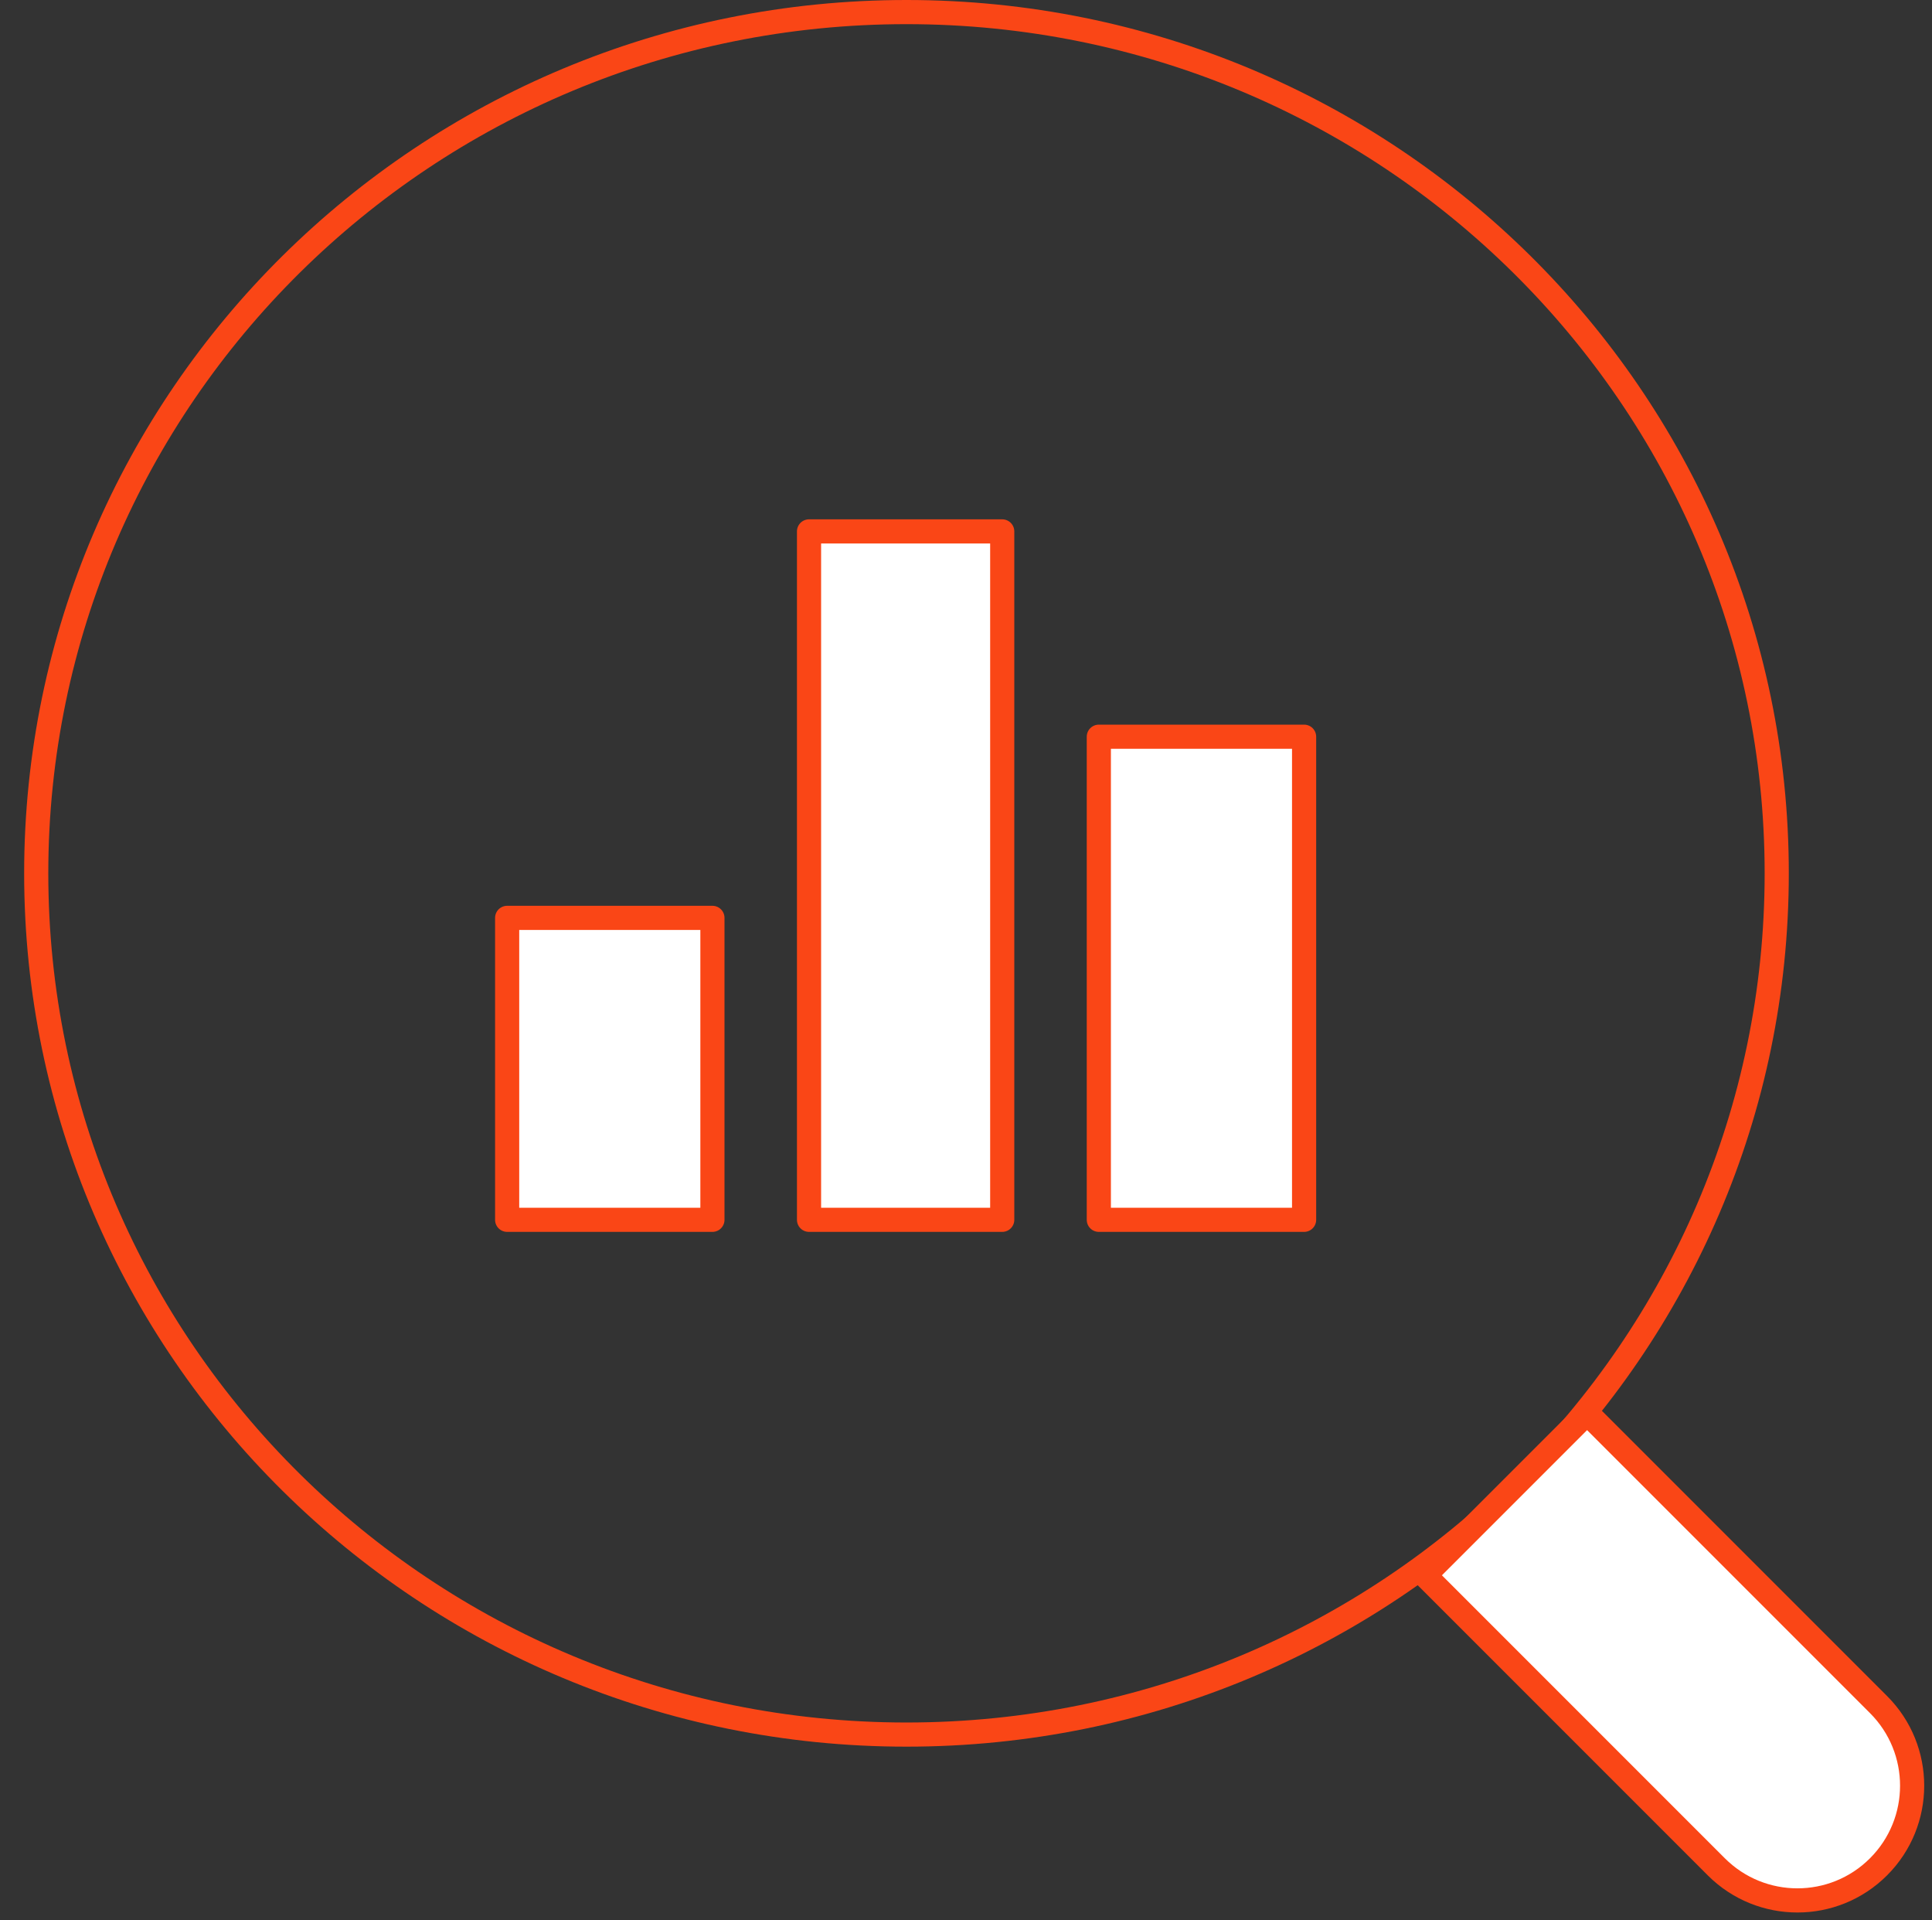 <svg width="160" height="159" viewBox="0 0 160 159" fill="none" xmlns="http://www.w3.org/2000/svg">
<rect x="0" y="0" width="160" height="159" fill="#333333" stroke="none"/>
<path d="M147.141 72.311C147.141 111.696 114.874 143.623 75.07 143.623C35.267 143.623 3 111.696 3 72.311C3 32.927 35.267 1 75.07 1C114.874 1 147.141 32.927 147.141 72.311Z" stroke="#FA4616" stroke-width="2" stroke-linecap="round" stroke-linejoin="round"/>
<rect x="42" y="76" width="17" height="25" fill="white" stroke="#FA4616" stroke-width="2" stroke-linecap="round" stroke-linejoin="round"/>
<rect x="67" y="44" width="16" height="57" fill="white" stroke="#FA4616" stroke-width="2" stroke-linecap="round" stroke-linejoin="round"/>
<rect x="91" y="61" width="17" height="40" fill="white" stroke="#FA4616" stroke-width="2" stroke-linecap="round" stroke-linejoin="round"/>
<path d="M118 130.435L131.435 117L155.572 141.137C159.282 144.847 159.282 150.862 155.572 154.572C151.862 158.282 145.847 158.282 142.137 154.572L118 130.435Z" fill="white" stroke="#FA4616" stroke-width="2" stroke-linecap="round" stroke-linejoin="round"/>
</svg>
